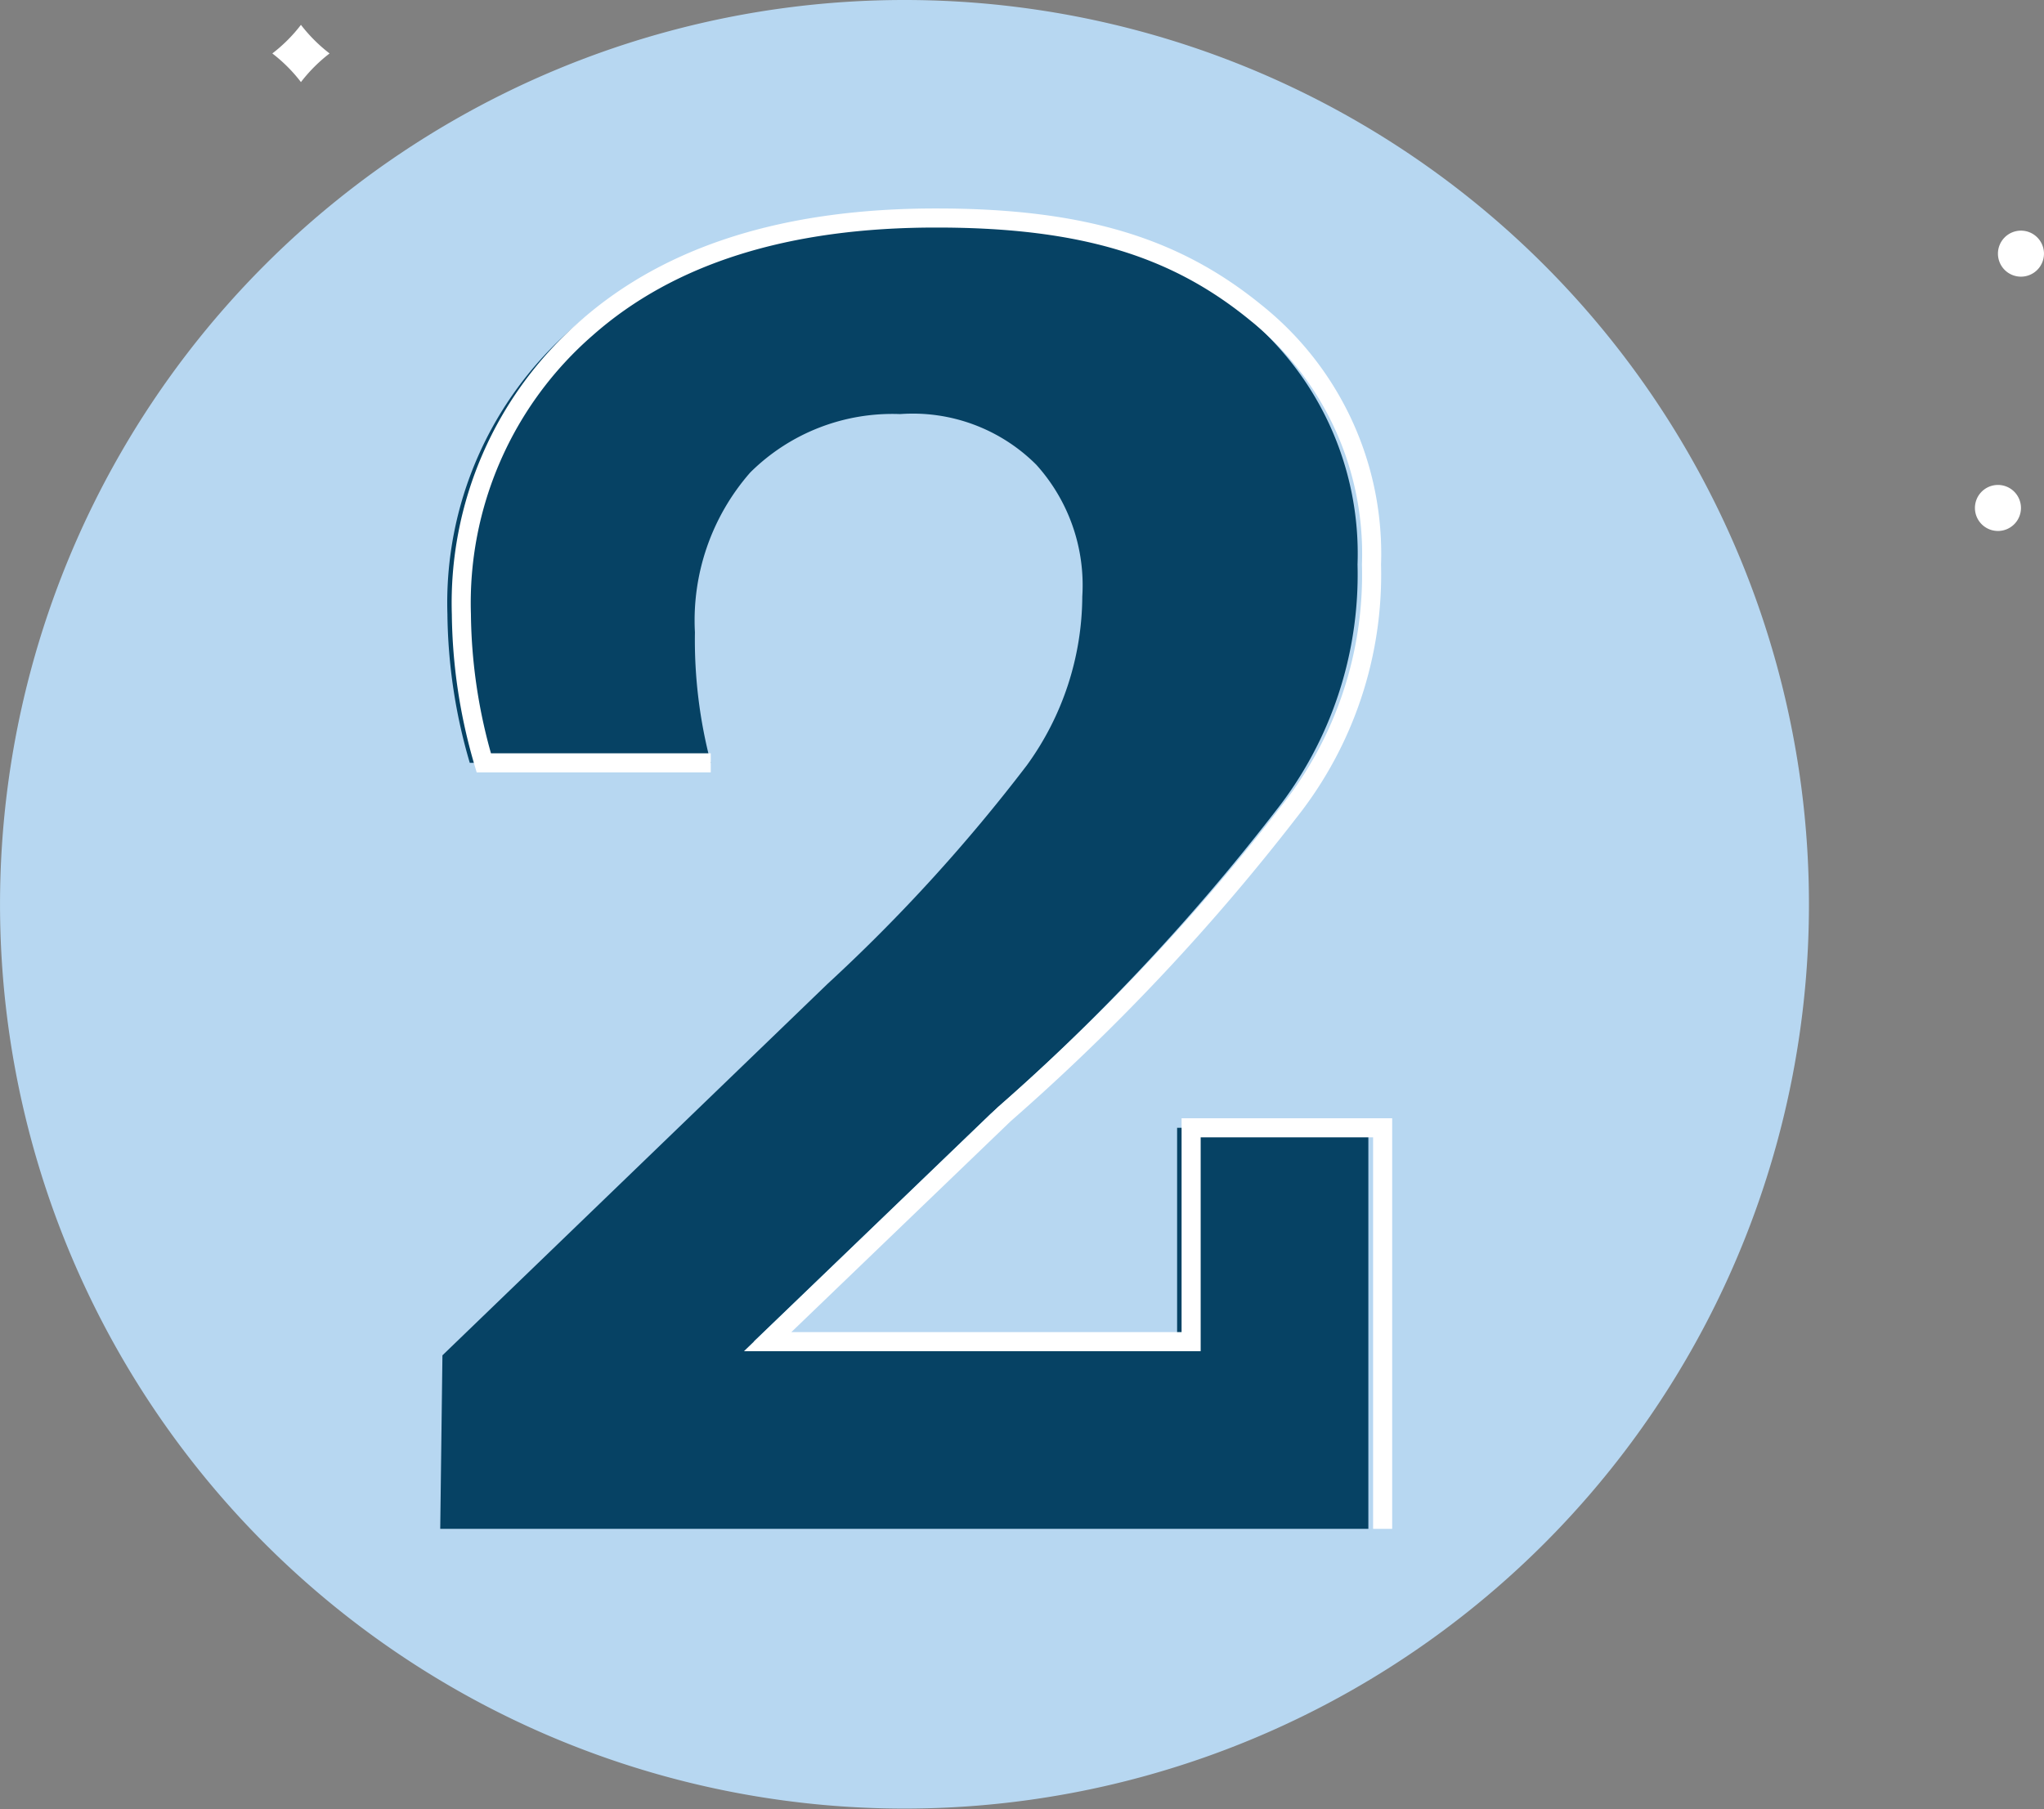 <svg xmlns="http://www.w3.org/2000/svg" xmlns:xlink="http://www.w3.org/1999/xlink" width="72.301" height="64" viewBox="0 0 72.301 64">
  <rect x="0" y="0" width="72.301" height="64" fill="#808080" stroke="none"/>
  <defs>
    <clipPath id="clip-path">
      <path id="Path_31669" data-name="Path 31669" d="M0,35.929H72.3v-64H0Z" transform="translate(0 28.071)" fill="none"/>
    </clipPath>
  </defs>
  <g id="Group_88125" data-name="Group 88125" transform="translate(0 28.071)">
    <g id="Group_88124" data-name="Group 88124" transform="translate(0 -28.071)" clip-path="url(#clip-path)">
      <g id="Group_88118" data-name="Group 88118" transform="translate(0.001)">
        <path id="Path_31663" data-name="Path 31663" d="M17.96,0A31.993,31.993,0,1,1-14.032,31.992,31.992,31.992,0,0,1,17.96,0" transform="translate(14.032)" fill="#b7d7f1"/>
      </g>
      <g id="Group_88119" data-name="Group 88119" transform="translate(70.672 8.16)">
        <path id="Path_31664" data-name="Path 31664" d="M.457,0A.814.814,0,1,1-.357.814.814.814,0,0,1,.457,0" transform="translate(0.357)" fill="#fff"/>
      </g>
      <g id="Group_88120" data-name="Group 88120" transform="translate(69.858 17.157)">
        <path id="Path_31665" data-name="Path 31665" d="M.457,0A.814.814,0,1,1-.357.814.814.814,0,0,1,.457,0" transform="translate(0.357)" fill="#fff"/>
      </g>
      <g id="Group_88121" data-name="Group 88121" transform="translate(15.573 7.71)">
        <path id="Path_31666" data-name="Path 31666" d="M18.43,18.071V32.259H-14.4l.078-6.138L-.7,12.98a59.991,59.991,0,0,0,7.05-7.734A10.237,10.237,0,0,0,8.311-.724,6.36,6.36,0,0,0,6.684-5.387,6.174,6.174,0,0,0,1.866-7.179a7.126,7.126,0,0,0-5.3,2.066A7.943,7.943,0,0,0-5.391.541,17.083,17.083,0,0,0-4.83,5.16h-8.525A19.294,19.294,0,0,1-14.146-.1,12.87,12.87,0,0,1-9.725-10.216q4.422-3.909,12.4-3.9c5.31,0,8.534,1.11,11.272,3.342a10.917,10.917,0,0,1,4.1,8.919,13.5,13.5,0,0,1-2.9,8.723A75.893,75.893,0,0,1,5.056,17.588l-8.37,8.05H11.665V18.071h6.776Z" transform="translate(14.399 14.119)" fill="#064264"/>
      </g>
      <g id="Group_88122" data-name="Group 88122" transform="translate(16.32 7.71)">
        <path id="Path_31667" data-name="Path 31667" d="M4.952,10.823H-3.076a19.213,19.213,0,0,1-.793-5.258A12.88,12.88,0,0,1,.552-4.553q4.422-3.909,12.4-3.9c5.312,0,8.534,1.11,11.272,3.342a10.922,10.922,0,0,1,4.1,8.919,13.5,13.5,0,0,1-2.9,8.723A75.859,75.859,0,0,1,15.335,23.251L6.965,31.3H21.944V23.734h6.774V37.922" transform="translate(3.869 8.456)" fill="none" stroke="#fff" stroke-width="0.675"/>
      </g>
      <g id="Group_88123" data-name="Group 88123" transform="translate(9.633 0.879)">
        <path id="Path_31668" data-name="Path 31668" d="M1.137.568A5.527,5.527,0,0,0,.124,1.581,5.456,5.456,0,0,0-.888.568,5.456,5.456,0,0,0,.124-.444,5.527,5.527,0,0,0,1.137.568" transform="translate(0.888 0.444)" fill="#fff"/>
      </g>
    </g>
  </g>
</svg>
